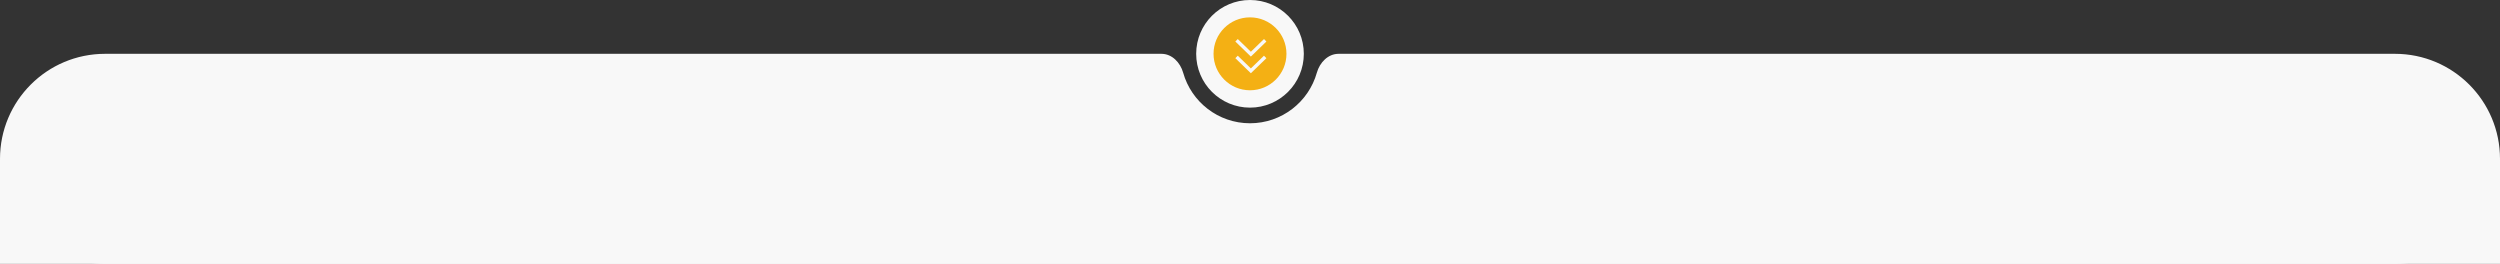 <?xml version="1.0" encoding="UTF-8"?> <svg xmlns="http://www.w3.org/2000/svg" width="1440" height="152" viewBox="0 0 1440 152" fill="none"><rect x="0" y="0" width="1440" height="152" fill="#333333" stroke="none"/> <path fill-rule="evenodd" clip-rule="evenodd" d="M681.494 41.866C679.847 36.018 675.075 31 669 31H60.5C27.087 31 0 58.087 0 91.5C0 124.913 27.087 152 60.5 152H1379.5C1412.91 152 1440 124.913 1440 91.5C1440 58.087 1412.91 31 1379.5 31H771C764.925 31 760.153 36.018 758.506 41.866C753.772 58.677 738.325 71 720 71C701.675 71 686.228 58.677 681.494 41.866Z" fill="#F8F8F8"></path> <rect y="92" width="1440" height="60" fill="#F8F8F8"></rect> <circle cx="720" cy="31" r="26" fill="#F4B014" stroke="#F8F8F8" stroke-width="10"></circle> <path d="M728.75 32.8L720.5 40.8L712.25 32.8" stroke="#F8F8F8" stroke-width="2"></path> <path d="M728.75 23.2L720.5 31.2L712.25 23.2" stroke="#F8F8F8" stroke-width="2"></path> </svg> 